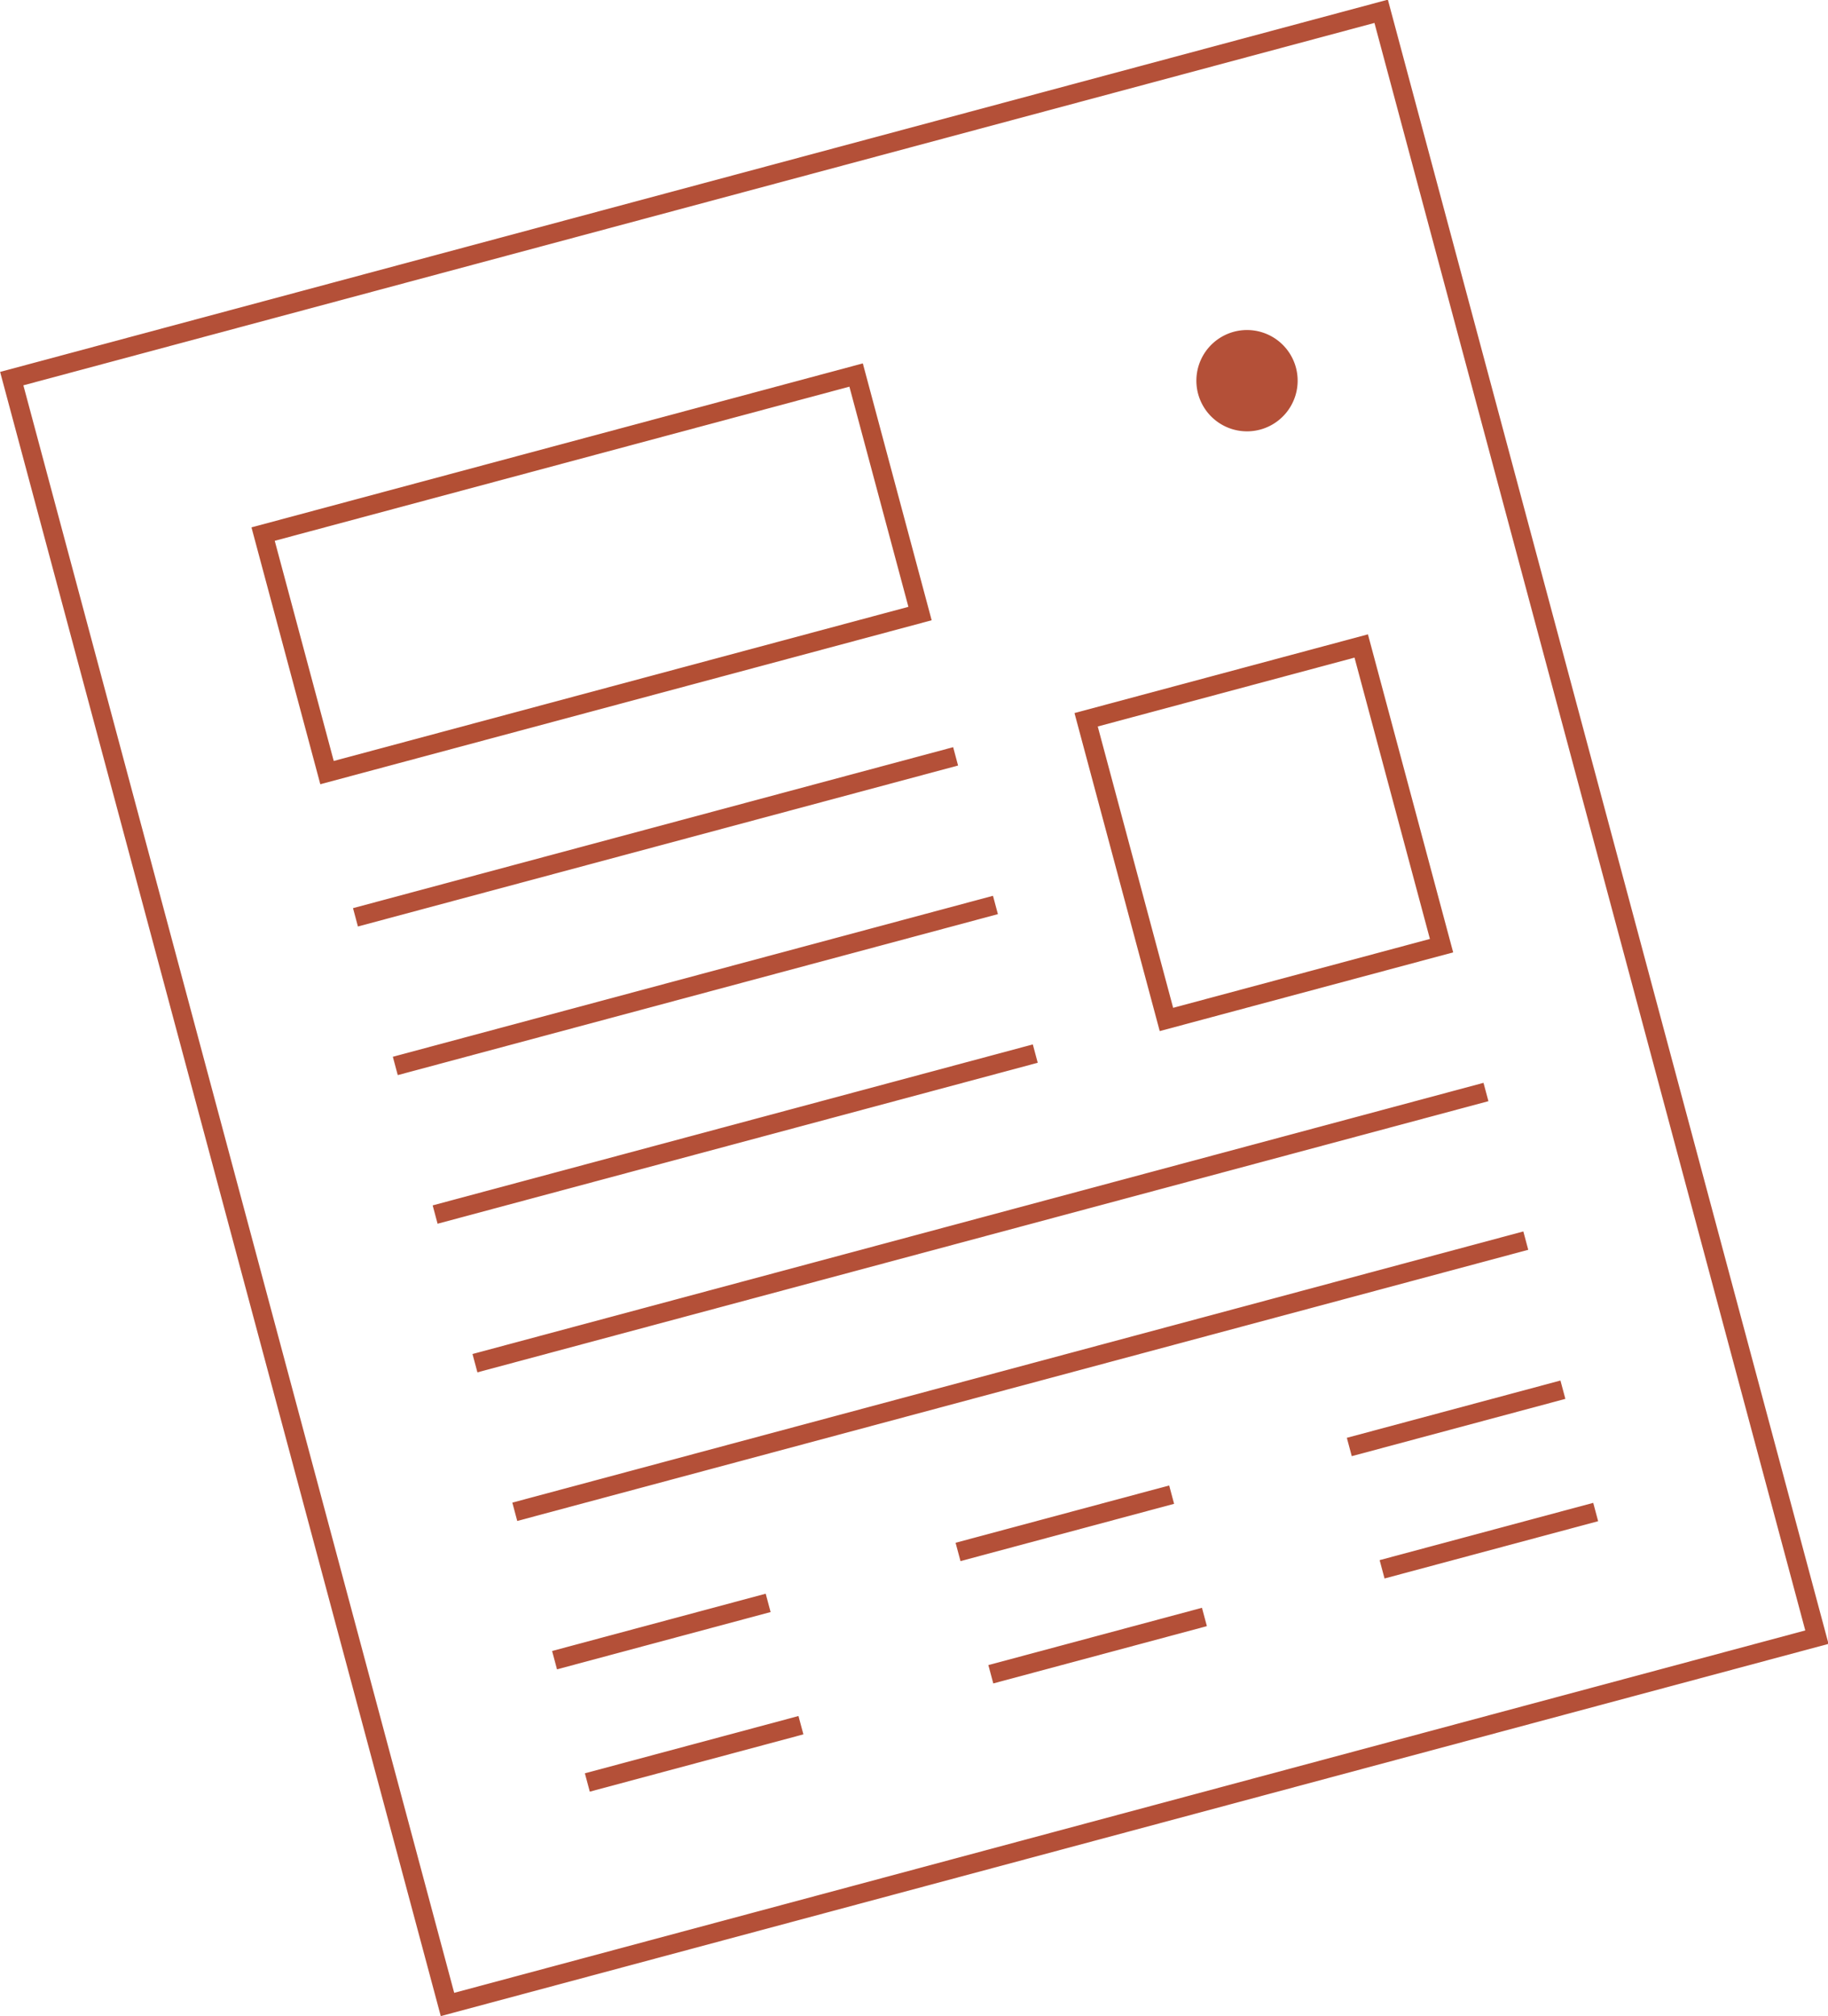 <?xml version="1.0" encoding="UTF-8"?> <svg xmlns="http://www.w3.org/2000/svg" width="144.423" height="159.216" viewBox="0 0 144.423 159.216"><g id="illu_Facture_200-200_cuir" transform="matrix(0.966, -0.259, 0.259, 0.966, -50.263, 8.897)"><rect id="Rectangle_260" data-name="Rectangle 260" width="17.47" height="1.5" transform="translate(59.21 141.64)" fill="#b45038"></rect><rect id="Rectangle_261" data-name="Rectangle 261" width="49.084" height="1.5" transform="translate(59.21 80.91)" fill="#b45038"></rect><rect id="Rectangle_263" data-name="Rectangle 263" width="49.084" height="1.5" transform="translate(59.21 93.06)" fill="#b45038"></rect><rect id="Rectangle_265" data-name="Rectangle 265" width="49.084" height="1.5" transform="translate(59.21 105.21)" fill="#b45038"></rect><rect id="Rectangle_267" data-name="Rectangle 267" width="82.687" height="1.5" transform="translate(59.21 117.36)" fill="#b45038"></rect><rect id="Rectangle_269" data-name="Rectangle 269" width="82.687" height="1.5" transform="translate(59.21 129.51)" fill="#b45038"></rect><path id="Tracé_367" data-name="Tracé 367" d="M64.05,57.88a4,4,0,1,0-4.75-3.07A4,4,0,0,0,64.05,57.88Z" transform="translate(75 5)" fill="#b45038"></path><path id="Tracé_368" data-name="Tracé 368" d="M43.25,32.79V167.21h113.5V32.79Zm112,132.92H44.75V34.29h110.5Z" fill="#b45038"></path><rect id="Rectangle_321" data-name="Rectangle 321" width="17.47" height="1.5" transform="translate(59.21 151.64)" fill="#b45038"></rect><rect id="Rectangle_322" data-name="Rectangle 322" width="17.47" height="1.5" transform="translate(92.21 141.64)" fill="#b45038"></rect><rect id="Rectangle_323" data-name="Rectangle 323" width="17.47" height="1.5" transform="translate(92.21 151.64)" fill="#b45038"></rect><rect id="Rectangle_324" data-name="Rectangle 324" width="17.47" height="1.5" transform="translate(124.21 141.64)" fill="#b45038"></rect><rect id="Rectangle_325" data-name="Rectangle 325" width="17.47" height="1.5" transform="translate(124.21 151.64)" fill="#b45038"></rect><g id="Rectangle_326" data-name="Rectangle 326" transform="translate(59.25 49.79)" fill="none" stroke="#b34f34" stroke-width="1.5"><rect width="50" height="21" stroke="none"></rect><rect x="0.75" y="0.75" width="48.5" height="19.5" fill="none"></rect></g><g id="Rectangle_327" data-name="Rectangle 327" transform="translate(118.25 80.79)" fill="none" stroke="#b34f34" stroke-width="1.5"><rect width="24" height="26" stroke="none"></rect><rect x="0.75" y="0.75" width="22.5" height="24.5" fill="none"></rect></g></g></svg> 